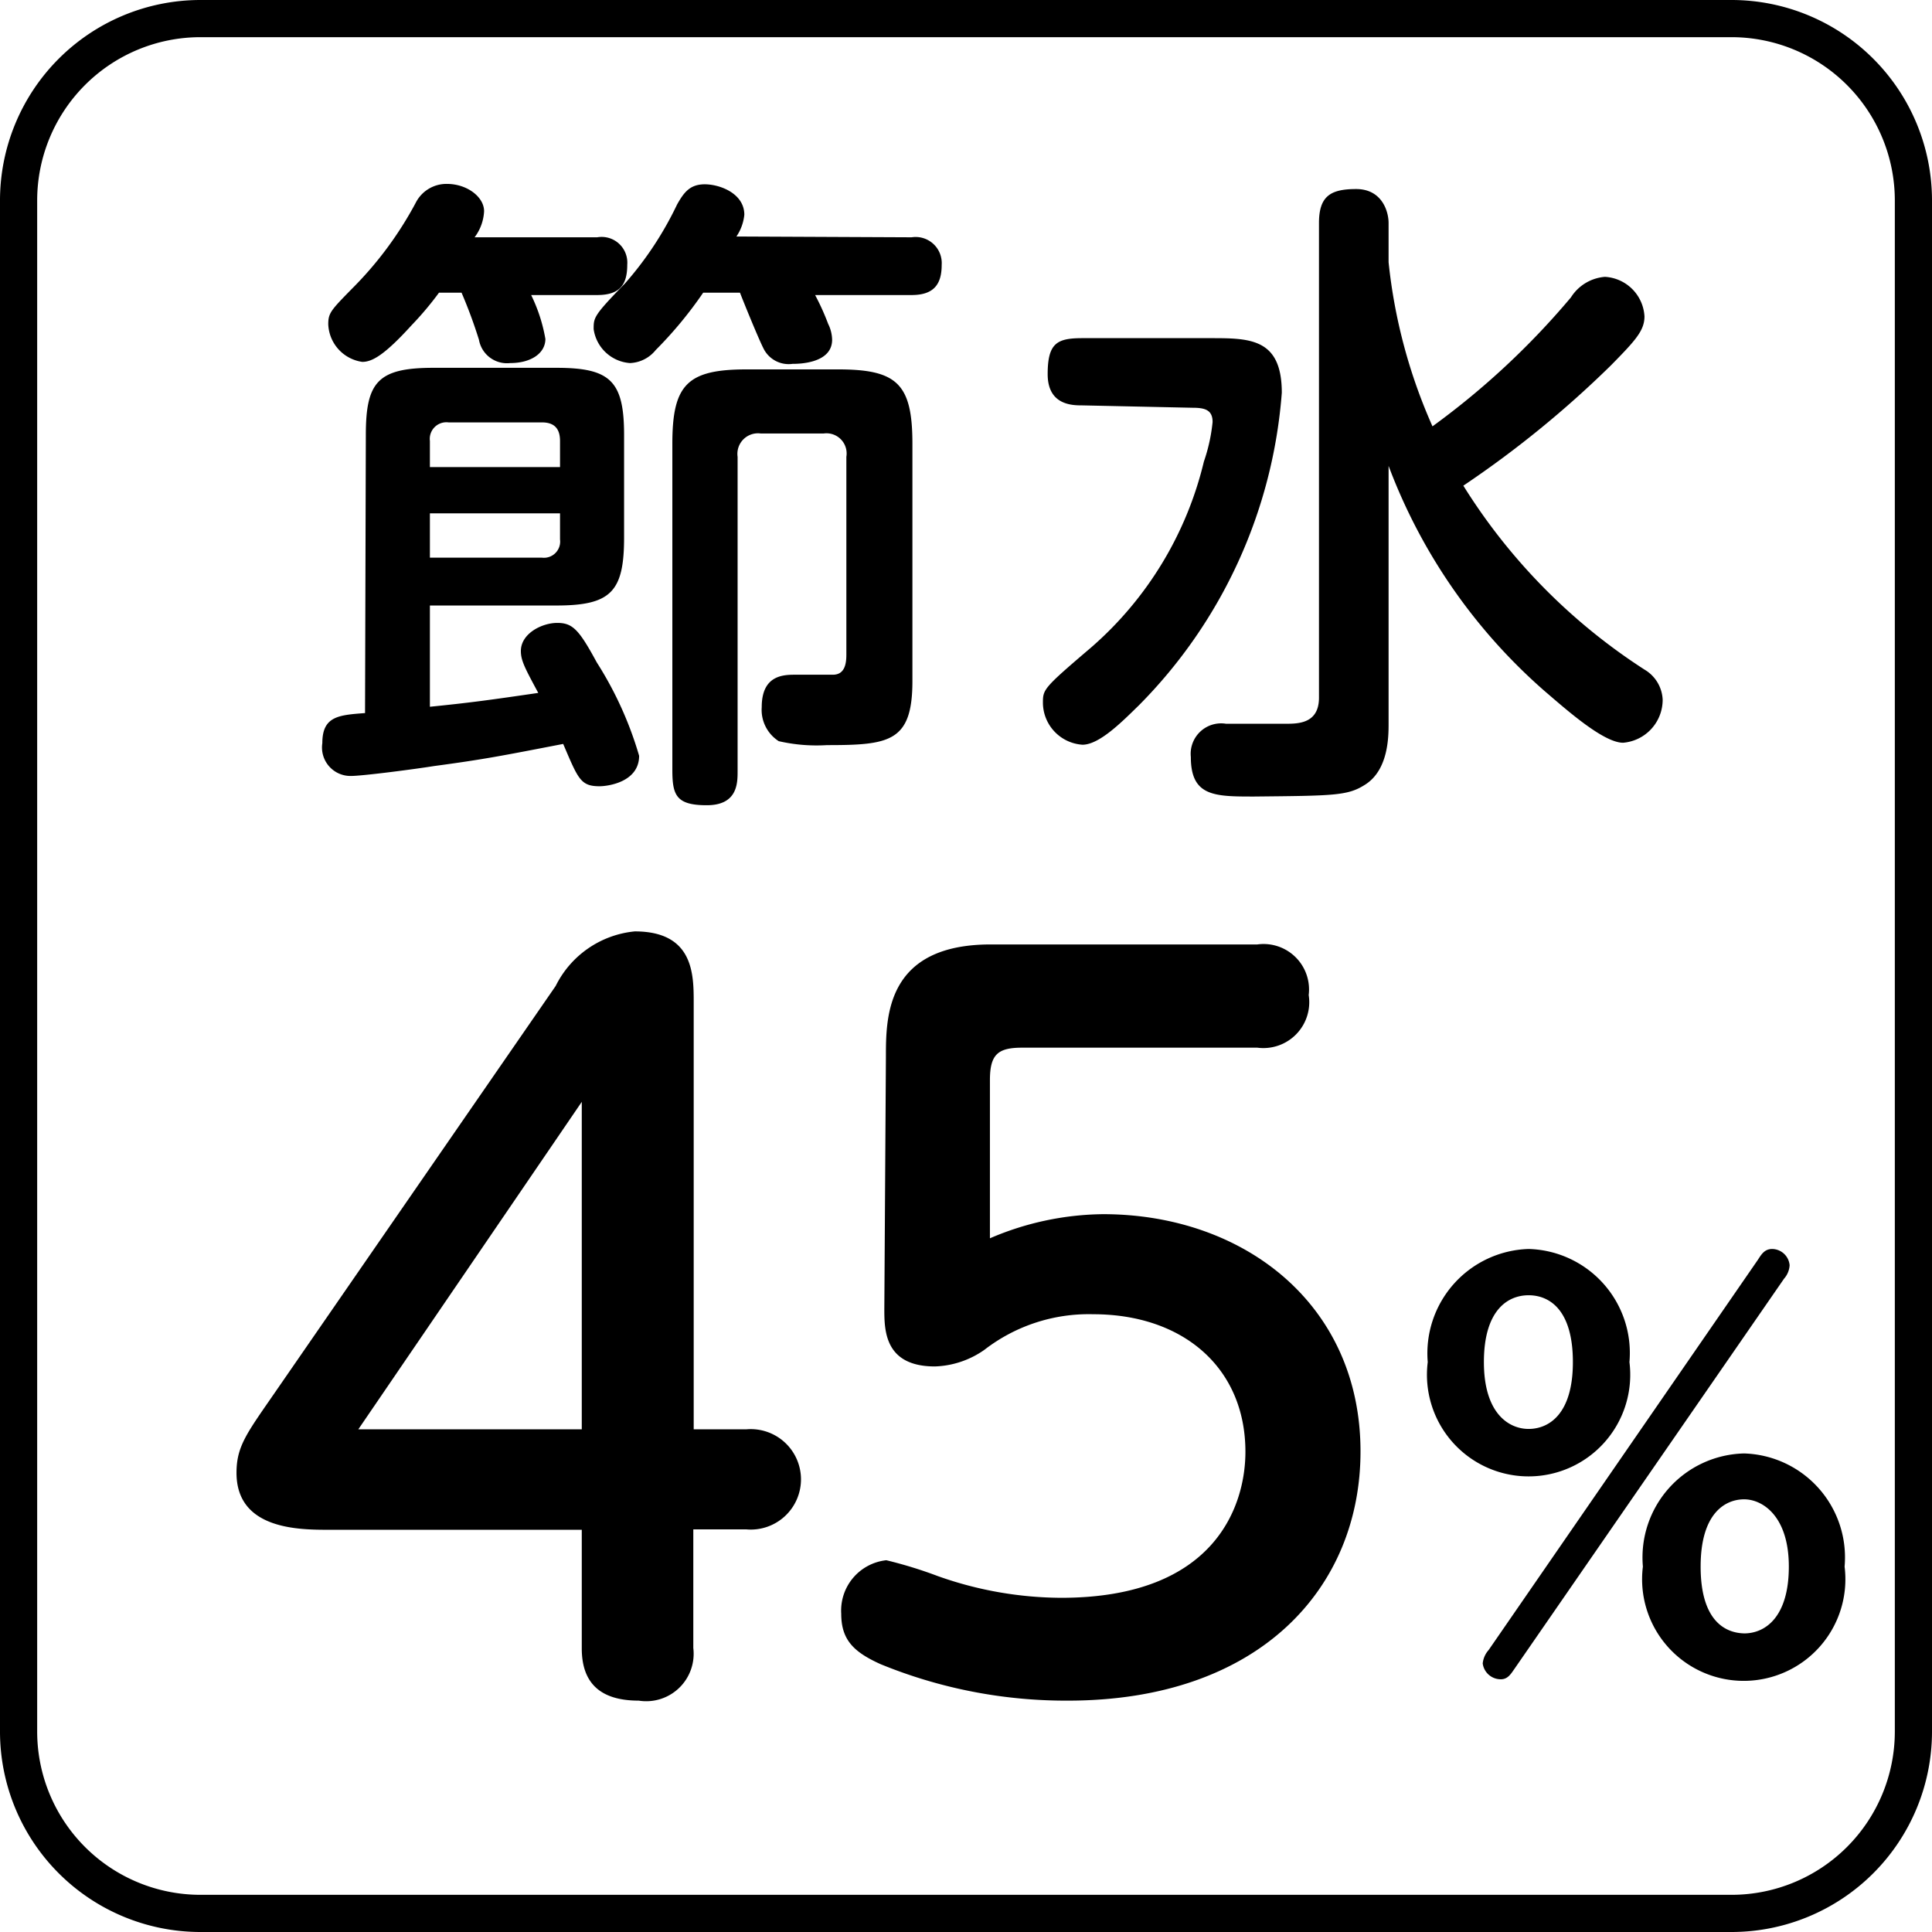 <svg xmlns="http://www.w3.org/2000/svg" viewBox="0 0 48.85 48.85"><path d="M9.25,11c0-1.34.3-1.7,1.71-1.7h3.11c1.36,0,1.71.33,1.71,1.7v2.59c0,1.37-.33,1.72-1.71,1.72h-3.2v2.56c1-.1,1.51-.17,2.74-.35-.34-.63-.44-.82-.44-1.06,0-.44.53-.71.92-.71s.55.17,1,1a9.14,9.14,0,0,1,1.07,2.36c0,.66-.78.77-1,.77-.48,0-.54-.18-.92-1.07-1.55.3-2,.39-3.27.56-.43.07-1.79.25-2.1.25a.72.72,0,0,1-.72-.83c0-.68.41-.71,1.08-.76ZM15.1,6a.65.65,0,0,1,.76.69c0,.49-.17.77-.76.77H13.43a4.1,4.1,0,0,1,.36,1.11c0,.36-.36.61-.89.61a.72.72,0,0,1-.79-.59,12.36,12.36,0,0,0-.44-1.19H11.1a8,8,0,0,1-.69.82c-.69.76-1,.93-1.25.93A1,1,0,0,1,8.3,8.2c0-.28.06-.35.59-.89a9.16,9.16,0,0,0,1.62-2.18.87.87,0,0,1,.79-.48c.51,0,.94.33.94.69A1.19,1.19,0,0,1,12,6Zm-.94,5.81v-.66c0-.32-.15-.47-.46-.47H11.34a.42.42,0,0,0-.47.47v.66Zm-3.29,2.29H13.7a.41.41,0,0,0,.46-.46v-.66H10.87ZM23.05,6a.66.66,0,0,1,.76.7c0,.5-.21.76-.76.76H20.61a6.12,6.12,0,0,1,.33.73.94.94,0,0,1,.1.4c0,.61-.87.61-1,.61a.71.71,0,0,1-.72-.36c-.12-.22-.53-1.23-.61-1.44h-.93a10.23,10.23,0,0,1-1.2,1.45.88.88,0,0,1-.65.33,1,1,0,0,1-.92-.86c0-.29,0-.34.79-1.15a8.62,8.62,0,0,0,1.32-2c.17-.3.32-.51.7-.51s1,.23,1,.77a1.19,1.19,0,0,1-.2.55Zm-4.4,13.5c0,.3,0,.86-.78.86S17,20.1,17,19.46V11.22c0-1.5.38-1.88,1.88-1.88h2.31c1.49,0,1.88.36,1.88,1.88v6c0,1.54-.58,1.62-2.16,1.62a4.27,4.27,0,0,1-1.22-.1.94.94,0,0,1-.43-.86c0-.82.56-.82.86-.82.15,0,.82,0,.94,0,.31,0,.34-.3.34-.51v-5a.51.51,0,0,0-.57-.59h-1.6a.52.52,0,0,0-.58.59Z"/><path d="M27.37,10.25c-.25,0-.88,0-.88-.79s.24-.91.88-.91H30.6c1,0,1.81,0,1.81,1.38a12.56,12.56,0,0,1-3.61,7.9c-.42.41-1,1-1.43,1a1.07,1.07,0,0,1-1-1.05c0-.35,0-.37,1.22-1.41a9,9,0,0,0,2.85-4.7,4.37,4.37,0,0,0,.22-1c0-.31-.2-.36-.51-.36Zm7.74-3.62a13.65,13.65,0,0,0,1.11,4.15,19.7,19.7,0,0,0,3.5-3.26A1.12,1.12,0,0,1,40.58,7a1.06,1.06,0,0,1,1,1c0,.36-.23.61-.85,1.24A26.09,26.09,0,0,1,37,12.28a14.91,14.91,0,0,0,4.58,4.65.93.93,0,0,1,.46.76,1.09,1.09,0,0,1-1,1.09c-.5,0-1.44-.84-2-1.32a14.16,14.16,0,0,1-3.93-5.68v6.51c0,.33,0,1.19-.61,1.56-.43.27-.78.27-2.79.29-1,0-1.6,0-1.6-1a.77.77,0,0,1,.89-.84l1.5,0c.32,0,.85,0,.85-.66v-12c0-.68.29-.86.94-.86s.82.56.82.86Z"/><path d="M38.65,31.58a2.63,2.63,0,0,1,2.55,2.86,2.57,2.57,0,1,1-5.1,0,2.64,2.64,0,0,1,2.55-2.86m5.8.27c.09-.14.17-.27.36-.27a.45.45,0,0,1,.44.41.56.56,0,0,1-.14.34L38.29,42.2c-.09.13-.17.26-.34.26a.46.46,0,0,1-.46-.4.6.6,0,0,1,.15-.34Zm-5.8,4.28c.51,0,1.12-.37,1.12-1.69s-.59-1.69-1.12-1.69-1.13.38-1.13,1.69.64,1.69,1.13,1.69m5.45.62a2.63,2.63,0,0,1,2.54,2.86,2.57,2.57,0,1,1-5.1,0,2.63,2.63,0,0,1,2.56-2.86m0,4.55c.54,0,1.13-.42,1.13-1.69s-.66-1.7-1.13-1.7S43,38.25,43,39.61s.61,1.69,1.13,1.69"/><path d="M43.79,48.85H5.06A5.07,5.07,0,0,1,0,43.79V5.07A5.07,5.07,0,0,1,5.06,0H43.79a5.07,5.07,0,0,1,5.06,5.07V43.79A5.07,5.07,0,0,1,43.79,48.85ZM5.06.94A4.13,4.13,0,0,0,.94,5.07V43.79a4.13,4.13,0,0,0,4.12,4.12H43.79a4.13,4.13,0,0,0,4.12-4.12V5.07A4.13,4.13,0,0,0,43.79.94Z"/><path d="M18.87,36.14a1.27,1.27,0,1,1,0,2.53H17.53v3A1.2,1.2,0,0,1,16.15,43c-1,0-1.44-.47-1.44-1.32v-3H8.32c-.75,0-2.34,0-2.34-1.44,0-.67.26-1,.95-2l7.12-10.31a2.5,2.5,0,0,1,2-1.38c1.49,0,1.49,1.09,1.49,1.8V36.14Zm-4.16,0V27.86L9.06,36.14Z"/><path d="M22.4,26.72c0-1,0-2.84,2.65-2.84h6.74a1.15,1.15,0,0,1,1.3,1.28,1.16,1.16,0,0,1-1.3,1.33H25.85c-.61,0-.82.16-.82.82v4a7.4,7.4,0,0,1,2.86-.61c3.55,0,6.51,2.27,6.51,6C34.4,40.14,31.86,43,27,43a12.36,12.36,0,0,1-4.73-.92c-.69-.31-1-.62-1-1.28a1.28,1.28,0,0,1,1.14-1.35,11,11,0,0,1,1.3.4,9.4,9.4,0,0,0,3.12.55c3.95,0,4.66-2.39,4.66-3.69,0-2.13-1.58-3.48-3.85-3.48a4.31,4.31,0,0,0-2.75.9,2.3,2.3,0,0,1-1.25.42c-1.28,0-1.28-.92-1.28-1.46Z"/></svg>